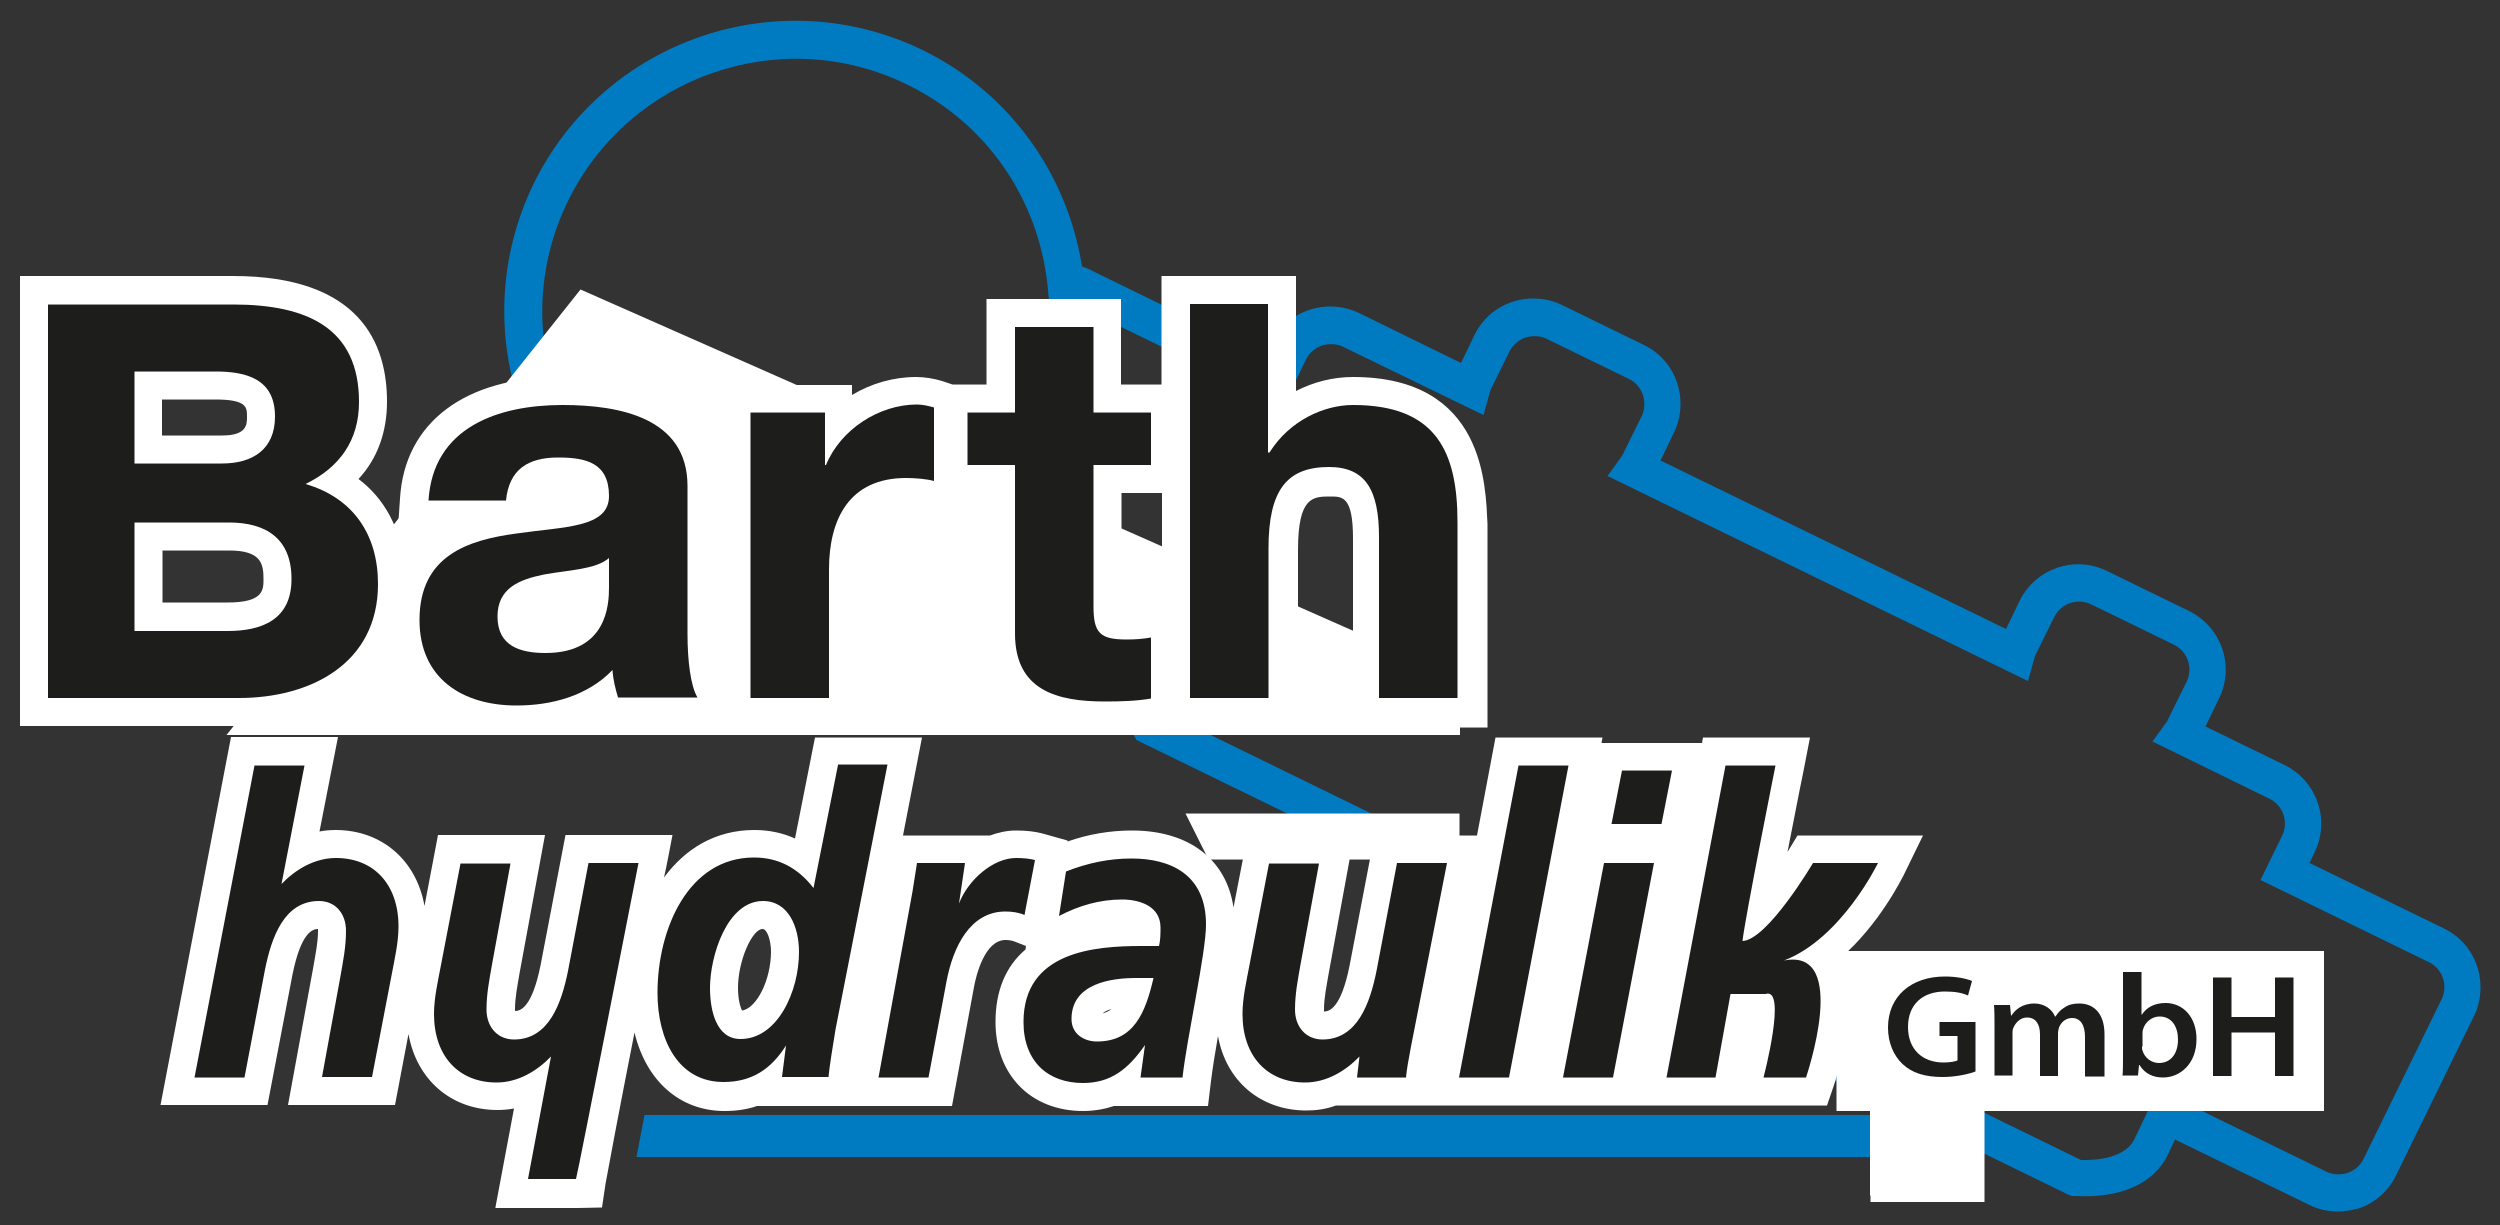<?xml version="1.0" encoding="utf-8"?>
<!-- Generator: Adobe Illustrator 26.2.1, SVG Export Plug-In . SVG Version: 6.00 Build 0)  -->
<svg version="1.1" id="Ebene_1" xmlns="http://www.w3.org/2000/svg" xmlns:xlink="http://www.w3.org/1999/xlink" x="0px" y="0px"
	 viewBox="0 0 500 245" style="enable-background:new 0 0 500 245;" xml:space="preserve">
<rect x="0" y="0" width="500" height="245" fill="#333333" stroke="none"/>
<style type="text/css">
	.st0{fill:#007BC1;}
	.st1{fill-rule:evenodd;clip-rule:evenodd;fill:#FFFFFF;}
	.st2{fill-rule:evenodd;clip-rule:evenodd;fill:#1D1D1B;}
	.st3{fill:#FFFFFF;}
	.st4{fill:#1D1D1B;}
</style>
<g>
	<path class="st0" d="M467.6,242.3c-2,0-3.9-0.4-5.7-1.3l-26.9-13.1l-1.4,3c-2.8,5.8-9.4,8.8-18.5,8.3l-0.8,0l-0.7-0.3l-186.3-90.9
		l-0.6-1.1c-3.6-7-4.3-13-1.9-17.8l1.2-2.5l-33.9-16.5c-17.4,12-39.6,13.8-58.6,4.5c-28.8-14.1-40.8-48.9-26.8-77.8
		c14.1-28.8,48.9-40.8,77.8-26.8c17.2,8.4,28.9,24.5,31.9,43.3c0.6,0.2,1.2,0.4,1.7,0.7l35,17.1l1.2-2.5c1.5-3.1,4.2-5.5,7.5-6.6
		c3.3-1.1,6.9-0.9,10,0.6l20.4,10l2.7-5.6c1.5-3.1,4.2-5.5,7.5-6.6c3.3-1.1,6.9-0.9,10,0.6l16.4,8c3.1,1.5,5.5,4.2,6.6,7.5
		c1.1,3.3,0.9,6.9-0.6,10l-2.7,5.6l69.1,33.7l2.7-5.6c3.2-6.5,11-9.2,17.5-6l16.4,8c6.5,3.2,9.2,11,6,17.5l-2.7,5.6l15.8,7.7
		c6.5,3.2,9.2,11,6,17.5l-1,2.1l26.9,13.1c3.1,1.5,5.5,4.2,6.6,7.5s0.9,6.9-0.6,10l-15.6,31.9c-1.5,3.1-4.2,5.5-7.5,6.6
		C470.5,242,469.1,242.3,467.6,242.3z M431.6,217.9l33.6,16.4c1.3,0.7,2.9,0.7,4.3,0.3c1.4-0.5,2.6-1.5,3.2-2.8l15.6-31.9
		c1.4-2.8,0.2-6.2-2.6-7.5l-33.6-16.4l4.3-8.8c1.4-2.8,0.2-6.2-2.6-7.5l-23.3-11.4l2.6-3.6c0.3-0.3,0.4-0.6,0.5-0.8l3.7-7.5
		c1.4-2.8,0.2-6.2-2.6-7.5l-16.4-8c-2.8-1.4-6.2-0.2-7.5,2.6l-3.7,7.5c-0.1,0.2-0.2,0.5-0.3,0.9l-1.2,4.3l-84.1-41l2.6-3.6
		c0.2-0.3,0.4-0.6,0.5-0.8l3.7-7.5c0.7-1.3,0.7-2.9,0.3-4.3c-0.5-1.4-1.5-2.6-2.8-3.2l-16.4-8c-1.3-0.7-2.9-0.7-4.3-0.3
		c-1.4,0.5-2.6,1.5-3.2,2.8l-3.7,7.5c-0.1,0.2-0.2,0.5-0.3,0.9l-1.2,4.3l-28-13.6c-1.3-0.7-2.9-0.7-4.3-0.3
		c-1.4,0.5-2.6,1.5-3.2,2.8l-4.5,9.3l-41.7-20.3c-0.6-0.3-1.3-0.5-2.2-0.6l-3-0.3l-0.3-3c-1.9-17.5-12.4-32.5-28.1-40.1
		c-25.1-12.3-55.5-1.8-67.8,23.3c-12.3,25.1-1.8,55.5,23.3,67.8c17.2,8.4,37.4,6.4,52.8-5.2l2-1.5l2.2,1.3c0.1,0.1,0.3,0.2,0.4,0.3
		l0.2,0.1l41.6,20.3l-4.5,9.2c-1.4,2.9-0.2,6.9,1.3,10l183.3,89.5c3.5,0.1,8.9-0.5,10.7-4.2L431.6,217.9z"/>
	<polygon class="st1" points="292,147 45.3,147 116.1,57.9 292,135.6 	"/>
	<path class="st1" d="M270.6,75.4c-4,0-7.9,1-11.4,2.8v-23h-26.9v21.7h-8.1V59.8h-26.9v17.1h-6.8l-2.1-0.7c-1.6-0.5-3.5-0.8-5.2-0.8
		c-4.5,0-9,1.3-12.8,3.6v-2h-26.1v60.2l-0.3-0.5c-0.3-0.6-1.2-3.4-1.2-9.8V97.2c0-8.1-4-21.8-30.6-21.8C93,75.4,80.9,84.5,80,99.7
		l-0.4,5.9h8.3c-2.7,1.7-5.2,3.9-7,7.1c-0.9-7.1-4-13-9.2-16.9c3.8-4.1,5.7-9.4,5.7-15.5c0-11.5-5.3-25.1-30.8-25.1H4v90h43.8
		c14.8,0,26.1-6.3,30.8-16.5c2,11.1,11.2,18.1,24.6,18.1c5.8,0,11.1-1.2,15.6-3.3l0.6,1.8h20l5.1-0.1v0.1h26.9v-31.3
		c0-12.7,6.9-12.7,9.9-12.7c1.6,0,3.5,0.2,4.4,0.4l6.9,1.6v-4.5h5.1v28.1c0,12.7,7.9,19.2,23.6,19.2c4.3,0,7.6-0.2,10.1-0.6l1.3-0.2
		v0.2h26.9v-35.5c0-10.7,3-10.7,6.5-10.7c2.4,0,4.5,0,4.5,8.4v37.8h26.9v-40.7C297.1,97.3,297.1,75.4,270.6,75.4 M32.5,79.9h10.6
		c6.3,0,6.3,1.6,6.3,3.4c0,1.6,0,3.8-5,3.8h-12V79.9z M45.5,120.5H32.5v-10.4h13.3c6.4,0,6.9,2.6,6.9,5.7
		C52.7,118,52.7,120.5,45.5,120.5 M109.1,125.1c-3.1,0-3.9-0.7-3.9-0.7c0-0.1-0.1-0.4-0.1-1c0-1.1,0-1.9,4.7-2.9
		c1.1-0.2,2.3-0.4,3.5-0.5c1-0.1,1.9-0.3,2.9-0.4C115.6,123.6,113.6,125.1,109.1,125.1 M107.6,100.5c-0.3,0-0.5,0.1-0.8,0.1v0
		c0.2-2,0.3-3.5,4.8-3.5c3.5,0,4.3,0.5,4.3,0.6c0,0,0.2,0.3,0.2,1.3C114.7,99.7,110.5,100.2,107.6,100.5 M229.1,122
		c-1.2,0.2-2.3,0.3-3.8,0.3c-0.4,0-0.7,0-1,0c0-0.3,0-0.6,0-1V98.6h8.1v22.7L229.1,122z"/>
	<path class="st2" d="M26.9,104.5h18.9c7.4,0,12.5,3.2,12.5,11.3c0,8.2-6,10.4-12.8,10.4H26.9V104.5z M9.6,139.6h38.2
		c14.2,0,27.8-6.8,27.8-22.8c0-9.8-4.9-17.2-14.5-20c6.8-3.3,10.7-8.7,10.7-16.4c0-14.7-10.2-19.5-25.2-19.5H9.6V139.6z M26.9,74.3
		h16.2c6.2,0,11.9,1.5,11.9,9c0,6.6-4.5,9.4-10.6,9.4H26.9V74.3z"/>
	<path class="st2" d="M121.8,117.5c0,3.4-0.4,13.1-12.7,13.1c-5.1,0-9.6-1.4-9.6-7.3c0-5.7,4.4-7.4,9.3-8.4c4.9-0.9,10.4-1,13-3.3
		V117.5z M101.2,100.1c0.6-6.2,4.4-8.6,10.4-8.6c5.5,0,10.2,1,10.2,7.7c0,6.4-8.9,6.1-18.5,7.5c-9.7,1.3-19.4,4.4-19.4,17.3
		c0,11.7,8.6,17.1,19.4,17.1c7,0,14.2-1.9,19.2-7.1c0.1,1.9,0.6,3.8,1.1,5.5h15.9c-1.4-2.3-2-7.5-2-12.7V97.2
		c0-13.7-13.7-16.2-25-16.2c-12.8,0-25.9,4.4-26.8,19.1H101.2z"/>
	<path class="st2" d="M150.1,139.6h15.7v-25.7c0-10,4-18.3,15.4-18.3c1.9,0,4.2,0.2,5.6,0.6V81.5c-1-0.3-2.3-0.6-3.4-0.6
		c-7.6,0-15.3,5-18.2,12.1H165V82.5h-14.9V139.6z"/>
	<path class="st2" d="M218.7,65.4h-15.7v17.1h-9.5V93h9.5v33.7c0,11.4,8.4,13.6,18,13.6c3.1,0,6.5-0.1,9.2-0.6v-12.2
		c-1.7,0.3-3.2,0.4-4.9,0.4c-5.3,0-6.6-1.3-6.6-6.6V93h11.5V82.5h-11.5V65.4z"/>
	<path class="st2" d="M238,139.6h15.7v-29.9c0-11.6,3.6-16.3,12.1-16.3c7.3,0,10,4.6,10,14v32.2h15.7v-35.1
		c0-14.1-4.2-23.5-20.9-23.5c-5.8,0-12.7,3.1-16.7,9.5h-0.3V60.8H238V139.6z"/>
	<path class="st3" d="M99.1,241.4l3.7-19.7c-1.1,0.2-2.2,0.3-3.3,0.3c-9.3,0-16.2-6.1-17.8-15.2l-2.7,14.2H57.6l5.1-27.8
		c0.4-2.4,0.9-4.7,0.9-7c0-0.2,0-0.3,0-0.4c-1.1,0-3.4,0.7-5.1,9.1l-5,26.1H32.1l14.1-73.6h21.4l-3.7,18.9c1-0.2,2.1-0.3,3.2-0.3
		c9.3,0,16.2,6.1,17.8,15.2l2.7-14.2H109l-5.1,27.7c-0.4,2.4-0.9,4.8-0.9,7.1c0,0.2,0,0.3,0,0.4c1.1,0,3.4-0.7,5.1-9.1l5-26.1h21.4
		c0,0-1.5,7.9-1.7,8.5c4.2-5.7,10.2-9.5,18.1-9.5c2.9,0,5.7,0.6,8.1,1.7l4-20.2h21.4l-3.8,19.6H198c1.6-0.6,3.4-1,5.2-1
		c2.1,0,3.8,0.2,5.3,0.6l5,1.4l0,0.2c4.3-1.5,8.6-2.2,12.9-2.2c11.4,0,18.9,5.8,20.3,15.4l2.8-14.4h21.3l-5.1,27.8
		c-0.4,2.4-0.9,4.7-0.9,7c0,0.2,0,0.3,0,0.4c1.1,0,3.4-0.7,5.1-9.1l5-26.1h20.5l3.7-19.6h21.4l-0.2,1.1h20.1l0.2-1.1H362l-1.3,6.7
		c-1,4.8-2.1,10.7-3.2,16.2c0.1-0.2,2-3.3,2-3.3l25.1,0l-3.9,8c-0.3,0.5-4.8,9.8-12.7,16.6c4.2,7.7,0.1,21.4-1.3,25.6l-1.3,3.8
		h-17.6l0,0h-80.6c-1.9,0.7-3.9,1-5.9,1c-9.2,0-16.1-5.9-17.7-14.9c-0.6,3.4-1.1,6.6-1.4,9l-0.6,5h-18.8c-1.8,0.6-3.9,1-6.2,1
		c-10.4,0-17.5-7.2-17.5-17.8c0-6.2,2-11.1,6-14.5l0.1-0.7l-2.3-0.9c-0.5-0.2-1.2-0.3-1.8-0.3c-4.2,0-5.9,7.2-6.3,9.4l-4.4,23.8h-39
		c-2,0.7-4.2,1-6.5,1c-9,0-15.7-6.1-18-15.7c-3.1,15.7-5.6,29.1-5.8,30.3l-0.7,4.7l-4.8,0.1H99.1z M222.3,201.8
		c-0.7,0.2-1.4,0.5-1.8,0.9C221.1,202.5,221.7,202.3,222.3,201.8 M152.5,185.8c-2,0-4.9,6.2-4.9,11.8c0,2.4,0.5,3.9,0.8,4.5
		c2.9-0.4,5.8-6.1,5.8-11.8C154.2,188.3,153.5,185.8,152.5,185.8"/>
	<path class="st2" d="M127.7,172.6h-10l-4.1,21.6c-1.3,6.4-3.8,13.7-10.8,13.7c-3.2,0-5.5-2.4-5.5-6c0-3.2,0.6-6.1,1.1-9l3.7-20.2
		h-10l-4,20.8c-0.5,2.7-1.3,6.1-1.3,9.3c0,8.5,5,13.7,12.5,13.7c4.3,0,8.1-2.3,10.9-5.2l-4.6,24.5h9.6
		C115.6,234.5,127.7,172.6,127.7,172.6 M333.3,215.5h9.8l3-16.7h7c4.4-1.5-0.4,16.7-0.4,16.7h8.5c0,0,8.9-26-4.4-23.4
		c11.5-4.4,18.8-19.5,18.8-19.5h-13c0,0-9.1,15.4-14.1,15.6c0.5-4.6,6.6-35.1,6.6-35.1h-10L333.3,215.5z M322.3,164.8h10l2.1-10.7
		h-10L322.3,164.8z M312.6,215.5h10l8.2-42.9h-10L312.6,215.5z M291.8,215.5h10l11.9-62.4h-10L291.8,215.5z M289.4,172.6h-10
		l-4.1,21.6c-1.3,6.4-3.8,13.7-10.8,13.7c-3.2,0-5.5-2.4-5.5-6c0-3.2,0.6-6.1,1.1-9l3.7-20.2h-10l-4,20.8c-0.5,2.7-1.3,6.1-1.3,9.3
		c0,8.5,5,13.7,12.5,13.7c4.3,0,8.1-2.3,10.9-5.2l-0.5,4.2h9.8c0.1-1.3,0.5-3.6,1-6.2L289.4,172.6z M214.3,203.8
		c0-7.2,8.1-8.2,12.9-8.2h3.5c-1.6,6.9-3.9,12.7-11.3,12.7C216.8,208.3,214.3,206.8,214.3,203.8 M228.1,215.5h8.4
		c0.9-8.1,4.7-24.9,4.7-30.6c0-10.1-7.2-13.2-14.9-13.2c-4.5,0-8.8,0.9-13.1,2.6l-1.4,8.9c4-2.1,8.2-3.3,12.6-3.3
		c3.5,0,7.7,1.3,7.7,5.6c0,1.2,0,2.5-0.3,3.7h-3.5c-9.4,0-23.6,1.1-23.6,15.2c0,7.9,4.9,12.2,11.9,12.2c5.5,0,9-2.7,12.4-7.6
		L228.1,215.5z M175.7,215.5h10l3.6-19.2c1.3-6.9,4.7-14,11.8-14c1.3,0,2.7,0.2,3.8,0.7L207,172c-1.2-0.3-2.5-0.4-3.8-0.4
		c-4.6,0-9.6,4.4-11.4,9.1l1.2-8.1h-9.6c-0.3,2-0.6,3.9-0.9,5.7L175.7,215.5z M152.6,180.2c5.1,0,7.2,5.2,7.2,10.2
		c0,7.9-4.3,17.4-11.7,17.4c-4.9,0-6.1-5.8-6.1-10.2C142,191.2,145.4,180.2,152.6,180.2 M167.6,153l-4.9,24.6c-3.1-4-7-6.1-11.9-6.1
		c-13.1,0-19.3,14.2-19.3,27.1c0,9.3,4.1,17.8,13.2,17.8c5.8,0,9.6-2.7,12.5-7.3l-0.8,6.3h9.3c0.2-2.2,0.8-5.8,1.4-9.5l10.4-53
		H167.6z M38.9,215.5h10l4.1-21.6c1.3-6.4,3.8-13.7,10.8-13.7c3.2,0,5.4,2.4,5.4,6c0,3.2-0.6,6.1-1.1,9l-3.7,20.2h10l4-20.8
		c0.5-2.7,1.3-6.1,1.3-9.3c0-8.5-5-13.7-12.5-13.7c-4.3,0-8.1,2.3-10.9,5.2l4.6-23.7h-10L38.9,215.5z"/>
	<rect x="367.3" y="190.2" class="st1" width="97.5" height="32"/>
	<rect x="374.1" y="217.6" class="st1" width="22.8" height="22.8"/>
	<polygon class="st3" points="291.9,171.9 241.7,171.9 237.1,162.7 291.9,162.7 	"/>
	<path class="st0" d="M128.9,223h260.9v8.4H127.3L128.9,223z"/>
	<rect x="374" y="211.3" class="st1" width="17.6" height="27.8"/>
	<g>
		<path class="st4" d="M395.1,214.3c-1.3,0.5-3.9,1.1-6.6,1.1c-3.5,0-6.1-0.8-8-2.6c-1.8-1.7-2.9-4.3-2.9-7.3
			c0-6.2,4.6-10.2,11.4-10.2c2.5,0,4.5,0.5,5.4,0.9l-0.8,2.9c-1.1-0.5-2.5-0.8-4.6-0.8c-4.4,0-7.4,2.5-7.4,7.1
			c0,4.5,2.9,7.1,7.1,7.1c1.3,0,2.3-0.2,2.8-0.4v-4.9h-3.6v-2.8h7.2V214.3z"/>
		<path class="st4" d="M398.9,205.2c0-1.6,0-3-0.1-4.2h3.2l0.2,2.1h0.1c0.7-1.1,2.1-2.4,4.6-2.4c1.9,0,3.5,1.1,4.1,2.6h0.1
			c0.5-0.8,1.1-1.4,1.8-1.8c0.8-0.6,1.8-0.8,3-0.8c2.5,0,5,1.6,5,6.2v8.4H417v-7.9c0-2.4-0.9-3.8-2.6-3.8c-1.3,0-2.2,0.9-2.6,1.9
			c-0.1,0.4-0.2,0.8-0.2,1.2v8.5H408v-8.3c0-2-0.8-3.4-2.6-3.4c-1.4,0-2.3,1.1-2.7,2c-0.2,0.4-0.2,0.8-0.2,1.2v8.4h-3.6V205.2z"/>
		<path class="st4" d="M424.5,215.2c0.1-1,0.1-2.5,0.1-4v-16.8h3.7v8.5h0.1c0.9-1.4,2.5-2.3,4.7-2.3c3.6,0,6.2,2.9,6.2,7.2
			c0,5.1-3.4,7.7-6.7,7.7c-1.9,0-3.6-0.7-4.7-2.5h-0.1l-0.2,2.1H424.5z M428.4,209.3c0,0.3,0,0.6,0.1,0.8c0.4,1.4,1.7,2.5,3.3,2.5
			c2.3,0,3.8-1.8,3.8-4.7c0-2.5-1.2-4.6-3.7-4.6c-1.5,0-2.9,1.1-3.3,2.6c-0.1,0.3-0.1,0.6-0.1,0.9V209.3z"/>
		<path class="st4" d="M446.3,195.5v7.9h8.7v-7.9h3.7v19.7H455v-8.7h-8.7v8.7h-3.7v-19.7H446.3z"/>
	</g>
</g>
</svg>
